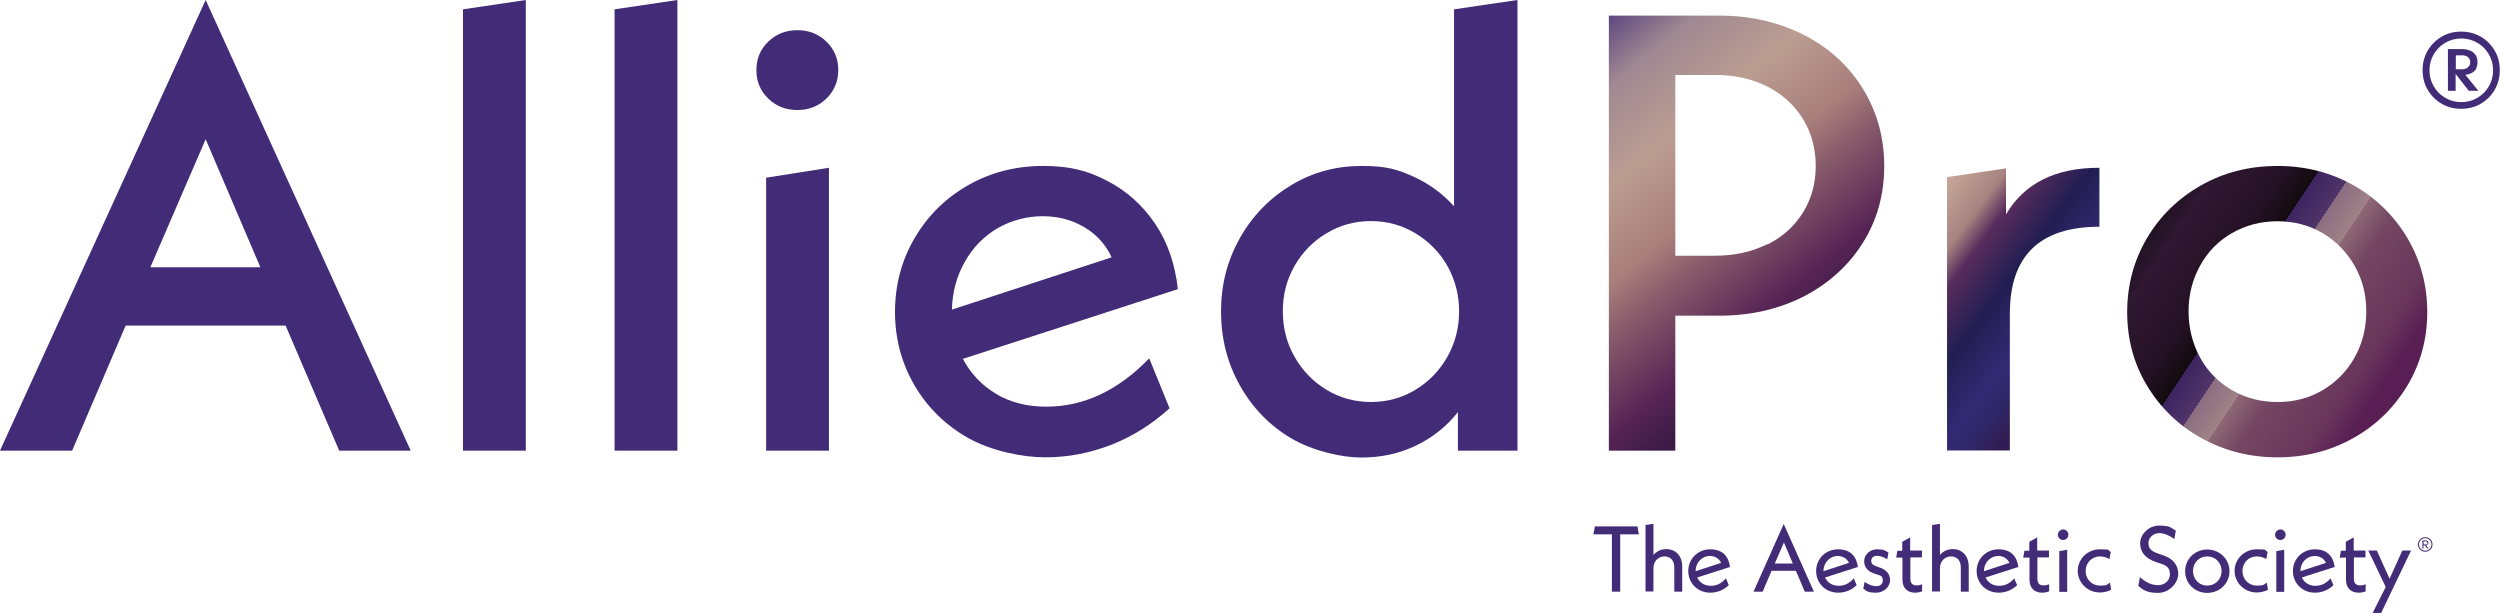 <?xml version="1.0" encoding="UTF-8"?>
<svg id="Layer_2" data-name="Layer 2" xmlns="http://www.w3.org/2000/svg" xmlns:xlink="http://www.w3.org/1999/xlink" version="1.1" viewBox="0 0 1233.8 302.5">
  <defs>
    <style>
      .cls-1 {
        fill: url(#linear-gradient);
      }

      .cls-1, .cls-2, .cls-3, .cls-4 {
        stroke-width: 0px;
      }

      .cls-2 {
        fill: #422b77;
      }

      .cls-3 {
        fill: url(#linear-gradient-2);
      }

      .cls-4 {
        fill: url(#linear-gradient-3);
      }
    </style>
    <linearGradient id="linear-gradient" x1="763.3" y1="285.3" x2="884.7" y2="136" gradientTransform="translate(0 303) scale(1 -1)" gradientUnits="userSpaceOnUse">
      <stop offset="0" stop-color="#422b77"/>
      <stop offset=".2" stop-color="#9e8892"/>
      <stop offset=".4" stop-color="#bb9d92"/>
      <stop offset=".6" stop-color="#a87e7b"/>
      <stop offset=".7" stop-color="#885c6b"/>
      <stop offset=".9" stop-color="#572455"/>
      <stop offset="1" stop-color="#3d1b47"/>
    </linearGradient>
    <linearGradient id="linear-gradient-2" x1="942.3" y1="192.2" x2="1032.3" y2="125.3" gradientTransform="translate(0 303) scale(1 -1)" gradientUnits="userSpaceOnUse">
      <stop offset="0" stop-color="#c9aa9b"/>
      <stop offset=".2" stop-color="#a78380"/>
      <stop offset=".3" stop-color="#592c5d"/>
      <stop offset=".5" stop-color="#211e52"/>
      <stop offset=".7" stop-color="#342a74"/>
      <stop offset=".8" stop-color="#2f2768"/>
      <stop offset=".9" stop-color="#301c52"/>
    </linearGradient>
    <linearGradient id="linear-gradient-3" x1="1058.6" y1="192.8" x2="1177.1" y2="113.7" gradientTransform="translate(0 303) scale(1 -1)" gradientUnits="userSpaceOnUse">
      <stop offset="0" stop-color="#160f16"/>
      <stop offset="0" stop-color="#1b101d"/>
      <stop offset=".1" stop-color="#2d162f"/>
      <stop offset=".1" stop-color="#301833"/>
      <stop offset=".2" stop-color="#2a152b"/>
      <stop offset=".3" stop-color="#251125"/>
      <stop offset=".4" stop-color="#110b0e"/>
      <stop offset=".4" stop-color="#35225f"/>
      <stop offset=".4" stop-color="#3c2461"/>
      <stop offset=".5" stop-color="#503468"/>
      <stop offset=".5" stop-color="#705375"/>
      <stop offset=".5" stop-color="#8b6d81"/>
      <stop offset=".6" stop-color="#a08287"/>
      <stop offset=".6" stop-color="#ab8c8b"/>
      <stop offset=".6" stop-color="#a28285"/>
      <stop offset=".6" stop-color="#8e6876"/>
      <stop offset=".7" stop-color="#744662"/>
      <stop offset=".9" stop-color="#68365b"/>
      <stop offset="1" stop-color="#591f54"/>
    </linearGradient>
  </defs>
  <g id="Layer_1-2" data-name="Layer 1-2">
    <g>
      <path class="cls-1" d="M890.2,17.2c12.4,6.3,22.1,15.2,29.1,26.5,7,11.3,10.6,24.1,10.6,38.2s-3.5,26.8-10.6,38c-7,11.2-16.8,20-29.1,26.4-12.4,6.3-26.3,9.5-41.9,9.5h-21.5v66.6h-32.8V7.7h54.3c15.5,0,29.5,3.2,41.9,9.5ZM872.2,120.7c7.6-3.8,13.4-9.1,17.6-15.8,4.2-6.8,6.3-14.4,6.3-23s-2.1-16.3-6.3-23.2c-4.2-6.8-10.1-12.2-17.6-16-7.6-3.8-16.2-5.7-25.8-5.7h-19.6v89.2h19.6c9.6,0,18.2-1.9,25.8-5.7h0Z"/>
      <path class="cls-3" d="M1036.1,82.8v29.1c-29.4,0-44.2,14.3-44.2,42.9v67.5h-31V87.4l29.1-4.3v22.7c9-15.3,24.3-23,46-23h0Z"/>
      <path class="cls-4" d="M1086.4,216.2c-11.3-6.3-20.3-15-26.8-25.9-6.6-10.9-9.8-23.1-9.8-36.3s3.3-25.5,9.8-36.5c6.5-11,15.5-19.7,26.8-26.1s23.9-9.5,37.6-9.5,26.2,3.2,37.4,9.5c11.2,6.3,20.1,15,26.7,26.1,6.5,11,9.8,23.2,9.8,36.5s-3.3,25.4-9.8,36.3c-6.6,10.9-15.4,19.6-26.7,25.9-11.2,6.3-23.7,9.5-37.4,9.5s-26.2-3.2-37.6-9.5ZM1146.2,192.6c6.6-3.9,11.9-9.2,15.8-16.1s5.8-14.5,5.8-22.9-1.9-15.7-5.8-22.5c-3.9-6.8-9.2-12.2-15.8-16.1-6.7-3.9-14.1-5.8-22.2-5.8s-15.6,1.9-22.4,5.8c-6.8,3.9-12,9.2-15.8,16.1-3.8,6.9-5.7,14.4-5.7,22.5s1.9,16,5.7,22.9,9.1,12.2,15.8,16.1c6.8,3.9,14.2,5.8,22.4,5.8s15.6-1.9,22.2-5.8Z"/>
      <path class="cls-2" d="M141.1,160.7H62l-26.4,61.7H0L101.5,0l101.2,222.4h-35.3l-26.4-61.6h0ZM128.5,131.9l-27-63.2-27.3,63.2h54.3,0Z"/>
      <path class="cls-2" d="M228.5,4.6l31-4.6v222.4h-31V4.6Z"/>
      <path class="cls-2" d="M303.3,4.6l31-4.6v222.4h-31V4.6Z"/>
      <path class="cls-2" d="M379.1,48.6c-3.9-3.8-5.8-8.4-5.8-14s1.9-10.2,5.8-14c3.9-3.8,8.7-5.7,14.4-5.7s10.5,1.9,14.4,5.7c3.9,3.8,5.8,8.4,5.8,14s-2,10.2-5.8,14c-3.9,3.8-8.7,5.7-14.4,5.7s-10.5-1.9-14.4-5.7ZM378.1,87.7l31-4.9v139.6h-31V87.7Z"/>
      <path class="cls-2" d="M567.1,176.7l10.1,24.8c-8.6,7.8-18.1,13.8-28.5,17.9s-21.4,6.3-32.8,6.3-26.8-3.2-38-9.5c-11.2-6.3-20.1-15-26.5-25.9s-9.7-23.1-9.7-36.3,3.2-25.5,9.7-36.5c6.4-11,15.2-19.7,26.4-26.1,11.1-6.3,23.5-9.5,37-9.5s22.2,2.4,31.7,7.4c9.5,4.9,17.3,11.9,23.5,21s9.9,19.9,11.3,32.4l-106.1,34.4c3.9,7.4,9.4,13.1,16.4,17.3,7,4.2,15.3,6.3,24.7,6.3,18.6,0,35.6-8,50.9-23.9h0ZM492.2,112.7c-6.8,4-12.1,9.5-16.1,16.6-4,7.1-6.1,14.9-6.3,23.5l78.8-25.8c-2.9-6.3-7.4-11.3-13.5-14.9s-13-5.4-20.5-5.4-15.6,2-22.4,6h0Z"/>
      <path class="cls-2" d="M748.9,0v222.4h-29.4v-19c-5.7,7.2-12.7,12.7-20.9,16.6-8.2,3.9-17.1,5.8-26.7,5.8s-24-3.2-34.7-9.5c-10.6-6.3-19.1-15-25.3-26.1-6.2-11-9.3-23.2-9.3-36.5s3.1-25.1,9.3-36.2c6.2-11,14.7-19.7,25.3-26.1s22.2-9.5,34.7-9.5,17.7,1.7,25.5,5.2c7.8,3.5,14.5,8.4,20.2,14.7V4.6l31.3-4.6h0ZM698.5,192.4c6.6-4,11.9-9.4,15.8-16.3,3.9-6.9,5.8-14.4,5.8-22.5s-2-15.6-5.8-22.4c-3.9-6.8-9.2-12.1-15.8-16.1-6.7-4-14-6-21.9-6s-15.3,2-21.9,6c-6.7,4-11.9,9.3-15.8,16.1-3.9,6.8-5.8,14.2-5.8,22.4s1.9,15.7,5.8,22.5c3.9,6.9,9.2,12.3,15.8,16.3,6.6,4,14,6,21.9,6s15.3-2,21.9-6Z"/>
      <path class="cls-2" d="M1224.3,18.1c2.9,1.7,5.2,4,6.9,6.9,1.7,2.9,2.5,6.1,2.5,9.6s-.8,6.7-2.5,9.7c-1.7,2.9-4,5.2-6.9,6.9-2.9,1.7-6.2,2.5-9.7,2.5s-6.7-.8-9.6-2.5c-2.9-1.7-5.2-4-6.9-6.9-1.7-2.9-2.5-6.2-2.5-9.7s.8-6.7,2.5-9.6c1.7-2.9,4-5.2,6.9-6.9,2.9-1.7,6.1-2.5,9.6-2.5s6.7.8,9.7,2.5ZM1222.6,48.3c2.4-1.4,4.3-3.3,5.7-5.7,1.4-2.4,2.1-5.1,2.1-7.9s-.7-5.5-2.1-7.9c-1.4-2.4-3.3-4.3-5.7-5.7-2.4-1.4-5.1-2.1-7.9-2.1s-5.5.7-7.9,2.1c-2.4,1.4-4.3,3.3-5.7,5.7-1.4,2.4-2.1,5-2.1,7.9s.7,5.5,2.1,7.9,3.3,4.3,5.7,5.7c2.4,1.4,5,2.1,7.9,2.1s5.6-.7,7.9-2.1h0ZM1222.2,33.7c-.5.9-1.2,1.7-2.2,2.2-.9.5-2,.9-3.3,1l6.4,7.9h-4.7l-6.5-8.3v8.3h-3.8v-20.6h6.9c1.6,0,2.9.3,4.1.8,1.2.5,2.1,1.3,2.7,2.2.6,1,.9,2.1.9,3.4s-.2,2.2-.7,3.1h0ZM1212,34.2h3c1.2,0,2.2-.3,3-1s1.1-1.5,1.1-2.5-.4-1.9-1.1-2.5c-.7-.6-1.7-.9-3-.9h-3v6.8h0Z"/>
      <g>
        <path class="cls-2" d="M799.6,263.7v28.3h-4.1v-28.3h-9.1l.7-3.9h21l.7,3.9h-9.1Z"/>
        <path class="cls-2" d="M830.2,279.7v12.3h-3.9v-12c0-3.5-2-5.4-4.9-5.4s-5.4,2.3-5.4,5.8v11.5h-3.9v-32.8l3.9-.6v15.4c1.5-1.8,3.7-2.9,6.3-2.9,4.6,0,7.9,3.2,7.9,8.6h0Z"/>
        <path class="cls-2" d="M851.8,285.5l1.4,3.3c-2.5,2.4-5.7,3.7-9.1,3.7-6.3,0-10.9-4.7-10.9-10.7s4.7-10.7,10.8-10.7,9.1,3.4,9.8,8.7l-16.2,5.2c1.1,2.4,3.5,4.1,6.6,4.1s5.3-1.1,7.6-3.7h0ZM836.8,281.9l12.6-4.1c-.9-2.1-3-3.4-5.5-3.4-4,0-7.1,3.3-7.1,7.5h0Z"/>
        <path class="cls-2" d="M886.3,281.7h-12l-4.4,10.3h-4.5l14.9-33.4,14.9,33.4h-4.5l-4.4-10.3h0ZM884.8,278.1l-4.4-10.4-4.5,10.4h8.9Z"/>
        <path class="cls-2" d="M914.9,285.5l1.4,3.3c-2.5,2.4-5.7,3.7-9.1,3.7-6.3,0-10.9-4.7-10.9-10.7s4.7-10.7,10.8-10.7,9.1,3.4,9.8,8.7l-16.2,5.2c1.1,2.4,3.5,4.1,6.6,4.1s5.3-1.1,7.6-3.7h0ZM899.9,281.9l12.6-4.1c-.9-2.1-3-3.4-5.5-3.4-4,0-7.1,3.3-7.1,7.5Z"/>
        <path class="cls-2" d="M919.6,290.5l.6-3.3c2,1.3,3.9,2.1,5.8,2.1s3.2-1.1,3.2-2.9-.6-2.3-3.5-3.1l-.9-.3c-3.1-1.1-4.8-3.2-4.8-6.1s2.6-5.8,6.3-5.8,3.9.6,5.7,1.6l-.6,3.3c-1.8-1.1-3.7-1.7-5-1.7-1.9,0-2.9,1.1-2.9,2.5s.6,2,3.1,2.9l.8.3c3.5,1.1,5.4,3.3,5.4,6.3s-2.8,6.2-6.9,6.2-4.7-.8-6.5-2.1h0Z"/>
        <path class="cls-2" d="M942.8,275.1v10.7c0,2,1.1,3.1,2.9,3.1s2.2-.3,2.9-.6v3.5c-.8.4-2.1.7-3.5.7-3.8,0-6.2-2.4-6.2-6.3v-11h-3.1l.6-3.4h2.4v-4.4l3.9-2.2v6.5h5.8v3.4h-5.8Z"/>
        <path class="cls-2" d="M971.6,279.7v12.3h-3.9v-12c0-3.5-2-5.4-4.9-5.4s-5.4,2.3-5.4,5.8v11.5h-3.9v-32.8l3.9-.6v15.4c1.5-1.8,3.7-2.9,6.3-2.9,4.6,0,7.9,3.2,7.9,8.6h0Z"/>
        <path class="cls-2" d="M994.1,285.5l1.4,3.3c-2.5,2.4-5.7,3.7-9.1,3.7-6.3,0-10.9-4.7-10.9-10.7s4.7-10.7,10.8-10.7,9.1,3.4,9.8,8.7l-16.2,5.2c1.1,2.4,3.5,4.1,6.6,4.1s5.3-1.1,7.6-3.7h0ZM979.1,281.9l12.6-4.1c-.9-2.1-3-3.4-5.5-3.4-4,0-7.1,3.3-7.1,7.5h0Z"/>
        <path class="cls-2" d="M1005.5,275.1v10.7c0,2,1.1,3.1,2.9,3.1s2.2-.3,2.9-.6v3.5c-.8.4-2.1.7-3.5.7-3.8,0-6.2-2.4-6.2-6.3v-11h-3.1l.6-3.4h2.4v-4.4l3.9-2.2v6.5h5.8v3.4h-5.8Z"/>
        <path class="cls-2" d="M1015.6,263.9c0-1.4,1.2-2.6,2.6-2.6s2.6,1.1,2.6,2.6-1.2,2.6-2.6,2.6-2.6-1.1-2.6-2.6ZM1016.3,272l3.9-.7v20.8h-3.9v-20.1Z"/>
        <path class="cls-2" d="M1025.4,281.8c0-5.9,4.8-10.7,10.9-10.7s3.6.4,5.4,1.3l-.6,3.5c-1.5-.8-3-1.3-4.7-1.3-4.1,0-7.1,3.2-7.1,7.2s3,7.2,7.1,7.2,3.4-.6,4.9-1.5l.6,3.6c-1.7.8-3.6,1.3-5.6,1.3-6,0-10.9-4.8-10.9-10.7h0Z"/>
        <path class="cls-2" d="M1055.3,289.1l.8-4.3c2.4,2.3,5.6,4,8.9,4s5.9-2.3,5.9-5.3-1.3-4.4-4.7-5.4l-2.1-.7c-6-2-7.9-5.5-7.9-9.4s3.9-8.6,9.3-8.6,5.7.9,8.3,2.5l-.7,4.1c-2.7-1.9-5.2-2.9-7.6-2.9s-5.2,2-5.2,4.8,1.2,4.1,5.3,5.5l2.1.7c5.1,1.7,7.3,5.2,7.3,9.2s-4,9.3-10,9.3-7.6-1.8-9.8-3.5h0Z"/>
        <path class="cls-2" d="M1078.4,281.9c0-6,4.8-10.7,10.9-10.7s11,4.7,11,10.7-4.8,10.7-11,10.7-10.9-4.7-10.9-10.7ZM1096.4,281.8c0-4.1-3.1-7.2-7.1-7.2s-7,3.1-7,7.2,3,7.2,7,7.2,7.1-3.1,7.1-7.2Z"/>
        <path class="cls-2" d="M1102.8,281.8c0-5.9,4.8-10.7,10.9-10.7s3.6.4,5.4,1.3l-.6,3.5c-1.5-.8-3-1.3-4.7-1.3-4.1,0-7.1,3.2-7.1,7.2s3,7.2,7.1,7.2,3.4-.6,4.9-1.5l.6,3.6c-1.7.8-3.6,1.3-5.6,1.3-6,0-10.9-4.8-10.9-10.7h0Z"/>
        <path class="cls-2" d="M1122.8,263.9c0-1.4,1.2-2.6,2.6-2.6s2.6,1.1,2.6,2.6-1.2,2.6-2.6,2.6-2.6-1.1-2.6-2.6ZM1123.4,272l3.9-.7v20.8h-3.9v-20.1Z"/>
        <path class="cls-2" d="M1150.2,285.5l1.4,3.3c-2.5,2.4-5.7,3.7-9.1,3.7-6.3,0-10.9-4.7-10.9-10.7s4.7-10.7,10.8-10.7,9.1,3.4,9.8,8.7l-16.2,5.2c1.1,2.4,3.5,4.1,6.6,4.1s5.3-1.1,7.6-3.7h0ZM1135.3,281.9l12.6-4.1c-.9-2.1-3-3.4-5.5-3.4-4.1,0-7.1,3.3-7.1,7.5Z"/>
        <path class="cls-2" d="M1161.7,275.1v10.7c0,2,1.1,3.1,2.9,3.1s2.2-.3,2.9-.6v3.5c-.8.4-2.1.7-3.5.7-3.8,0-6.2-2.4-6.2-6.3v-11h-3.1l.6-3.4h2.4v-4.4l3.9-2.2v6.5h5.8v3.4h-5.8Z"/>
        <path class="cls-2" d="M1189.9,271.7l-14.8,30.9h-4.2l6.5-12.9-8.6-18h4.2l6.3,13.9,6.3-13.9h4.2,0Z"/>
        <path class="cls-2" d="M1196.9,272.3c-2,0-3.6-1.6-3.6-3.6s1.6-3.6,3.6-3.6,3.6,1.6,3.6,3.6-1.6,3.6-3.6,3.6ZM1196.9,265.6c-1.7,0-3.1,1.4-3.1,3.1s1.4,3.1,3.1,3.1,3.1-1.4,3.1-3.1-1.4-3.1-3.1-3.1ZM1197.9,270.8l-1.1-1.6h-.8v1.6h-.5v-4.1h1.7c.7,0,1.3.5,1.3,1.2s-.8,1.2-1.1,1.2l1.1,1.6h-.6ZM1197.3,267.2h-1.2v1.5h1.2c.4,0,.7-.3.7-.7s-.4-.8-.7-.8Z"/>
      </g>
    </g>
  </g>
</svg>